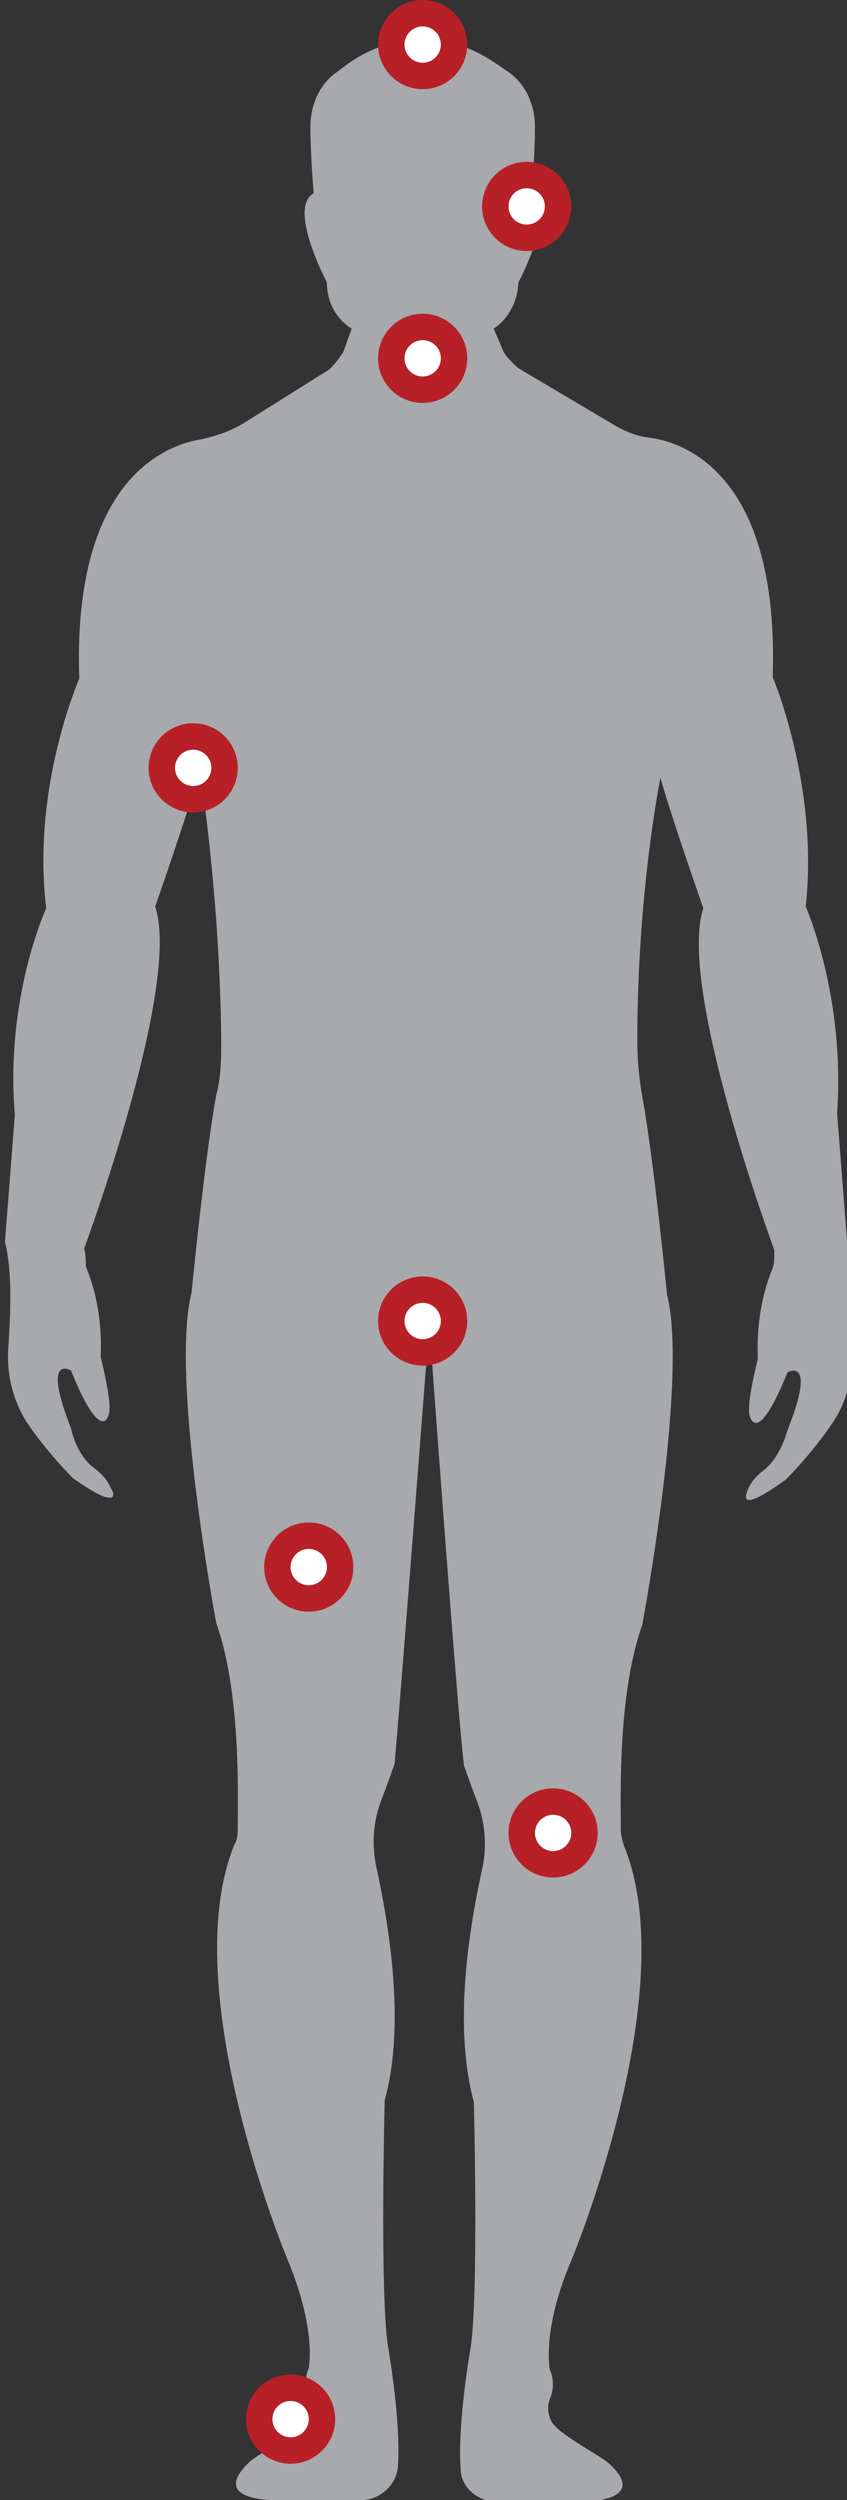 <?xml version="1.0" encoding="UTF-8"?>
<svg id="Layer_2" data-name="Layer 2" xmlns="http://www.w3.org/2000/svg" viewBox="0 0 5.13 15.14">
  <rect x="0" y="0" width="5.13" height="15.14" fill="#333333" stroke="none"/>
  <defs>
    <style>
      .cls-1 {
        fill: #fff;
      }

      .cls-2 {
        fill: #b72027;
      }

      .cls-3 {
        fill: #a7a9ac;
      }
    </style>
  </defs>
  <g id="For_People" data-name="For People">
    <g>
      <path class="cls-3" d="m5.13,7.51l-.06-.77c.05-.71-.19-1.25-.19-1.25.08-.73-.2-1.39-.2-1.39.04-1.2-.51-1.42-.75-1.45-.09-.01-.17-.05-.25-.1l-.54-.32s-.07-.06-.09-.1l-.06-.14s.14-.08.15-.28c0,0,.24-.45.08-.54,0,0,.02-.23.02-.4,0-.14-.06-.27-.17-.34-.1-.07-.26-.19-.51-.19s-.41.11-.51.19c-.11.07-.17.2-.17.34,0,.17.02.4.02.4-.16.09.08.54.08.54,0,.2.15.28.15.28l-.05.14s-.05.08-.09.11l-.51.32c-.08.05-.17.08-.26.1-.25.04-.78.28-.74,1.45,0,0-.29.66-.2,1.39,0,0-.25.54-.19,1.25l-.06.77c.05.2.03.48.02.65-.01.16.03.31.11.44.12.18.28.34.28.34.25.18.27.12.23.06-.02-.05-.06-.09-.1-.12-.11-.08-.14-.24-.14-.24-.18-.46,0-.35,0-.35.19.47.23.26.23.26.02-.07-.05-.34-.05-.34.01-.25-.04-.43-.09-.55,0-.03,0-.07-.01-.11,0,0,.59-1.59.43-2.07,0,0,.21-.6.27-.83.01.07.12.77.13,1.63,0,.11,0,.23-.03.34-.07.38-.15,1.2-.15,1.2-.13.51.15,2,.15,2,.15.42.13,1.05.13,1.24,0,.03,0,.07-.02.1-.36.88.32,2.51.32,2.51.18.43.13.66.13.66-.03.07-.01.13,0,.18.02.05.01.12-.03.16-.06.07-.29.19-.33.23-.25.24.16.23.16.23h.52c.11,0,.21-.09.22-.2.02-.28-.06-.73-.06-.73-.05-.32-.02-1.49-.02-1.49.13-.47.02-1.09-.05-1.41-.03-.14-.02-.28.03-.41.05-.13.08-.22.08-.22.03-.32.21-2.66.21-2.66,0,0,0,0,0,0h0s.17,2.35.21,2.67c0,0,.03.09.08.22.05.13.06.28.03.41-.07.32-.18.93-.05,1.41,0,0,.03,1.17-.02,1.49,0,0-.08.45-.06.73,0,.11.1.2.22.2h.52s.41,0,.16-.23c-.04-.04-.27-.16-.33-.23-.04-.04-.05-.11-.03-.16.02-.05.03-.11,0-.18,0,0-.05-.24.13-.66,0,0,.68-1.63.32-2.51-.01-.03-.02-.07-.02-.1,0-.19-.02-.82.13-1.24,0,0,.28-1.49.15-2,0,0-.08-.82-.15-1.2-.02-.11-.03-.23-.03-.34,0-.9.14-1.59.14-1.59h0s0,0,0,0c.07.25.26.79.26.79-.16.48.43,2.07.43,2.07,0,.04,0,.08-.01.11-.05.12-.1.3-.09.55,0,0-.07.27-.05.34,0,0,.04.21.23-.26,0,0,.18-.1,0,.35,0,0-.04.16-.14.24-.04.03-.08.07-.1.12-.03.07-.02.12.23-.06,0,0,.16-.16.28-.34.09-.13.13-.29.11-.45-.02-.17-.03-.45.02-.65Zm-3.95-2.86s0,0,0,0c0,0,0,0,0,.02h0Z"/>
      <g>
        <circle class="cls-2" cx="2.56" cy=".27" r=".27"/>
        <circle class="cls-1" cx="2.56" cy=".27" r=".11"/>
      </g>
      <g>
        <circle class="cls-2" cx="3.19" cy="1.25" r=".27"/>
        <circle class="cls-1" cx="3.19" cy="1.25" r=".11"/>
      </g>
      <g>
        <circle class="cls-2" cx="2.56" cy="2.17" r=".27"/>
        <circle class="cls-1" cx="2.56" cy="2.17" r=".11"/>
      </g>
      <g>
        <circle class="cls-2" cx="1.17" cy="4.65" r=".27"/>
        <circle class="cls-1" cx="1.17" cy="4.65" r=".11"/>
      </g>
      <g>
        <circle class="cls-2" cx="2.56" cy="8" r=".27"/>
        <circle class="cls-1" cx="2.56" cy="8" r=".11"/>
      </g>
      <g>
        <circle class="cls-2" cx="1.87" cy="9.49" r=".27"/>
        <circle class="cls-1" cx="1.87" cy="9.49" r=".11"/>
      </g>
      <g>
        <circle class="cls-2" cx="3.35" cy="11.1" r=".27"/>
        <circle class="cls-1" cx="3.35" cy="11.1" r=".11"/>
      </g>
      <g>
        <circle class="cls-2" cx="1.76" cy="14.65" r=".27"/>
        <circle class="cls-1" cx="1.76" cy="14.65" r=".11"/>
      </g>
    </g>
  </g>
</svg>